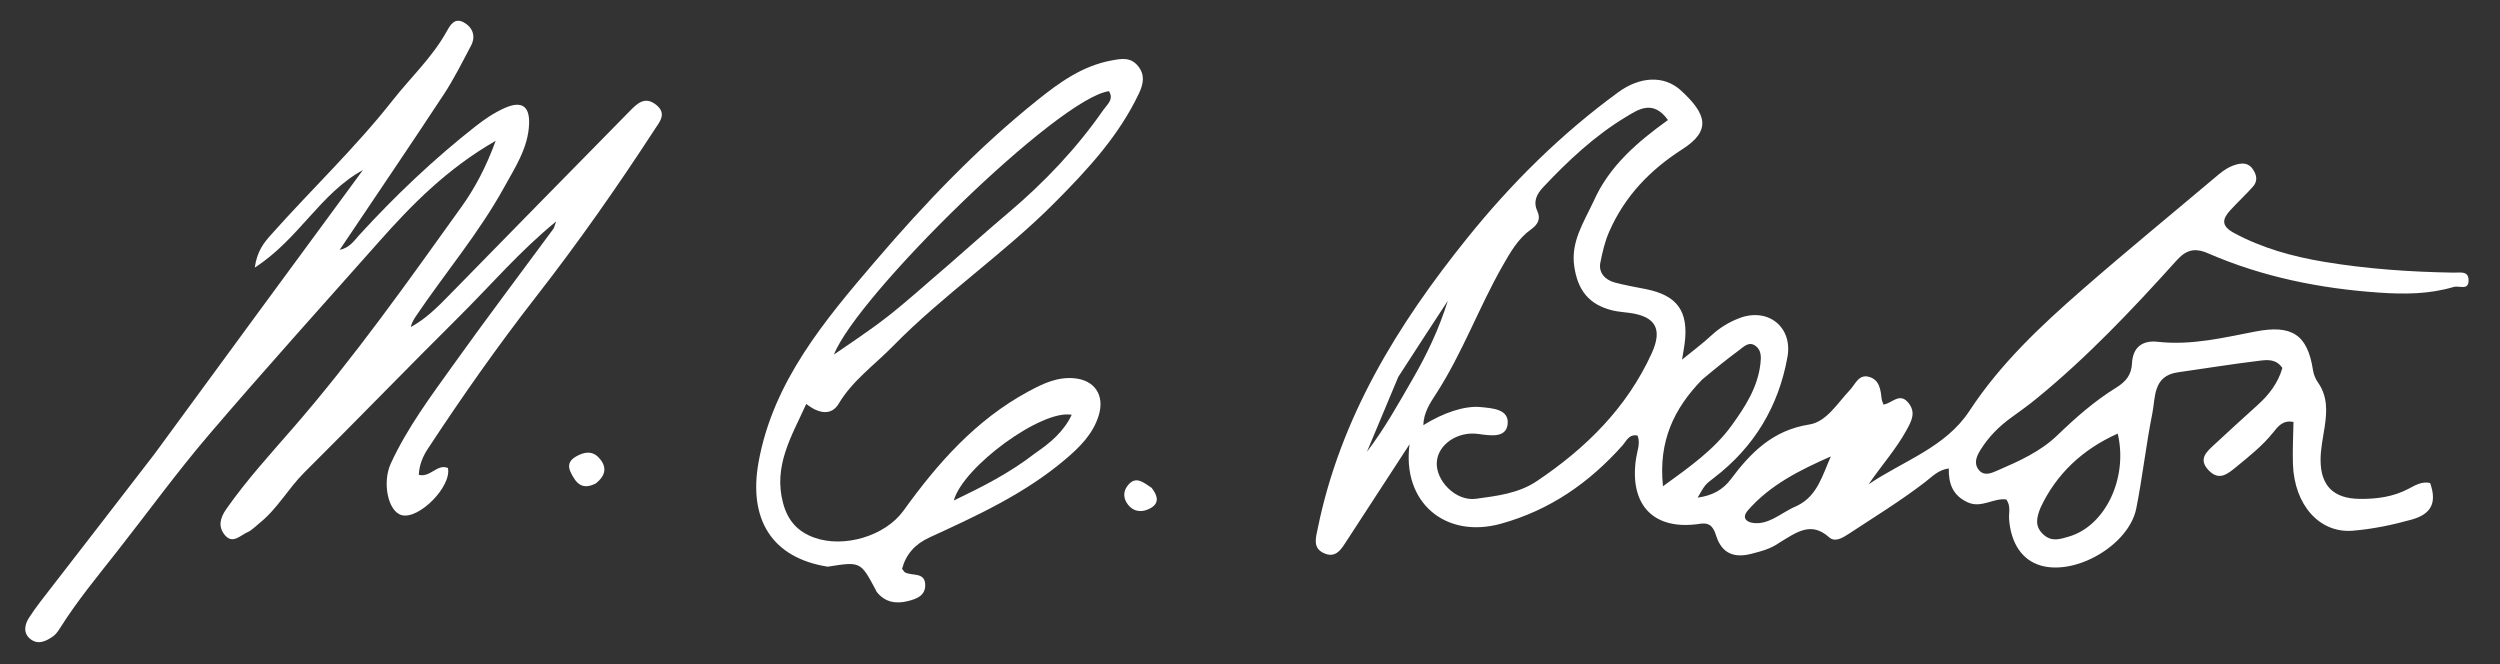 <?xml version="1.0" encoding="utf-8"?>
<!-- Generator: Adobe Adobe Illustrator 28.7.0, SVG Export Plug-In . SVG Version: 6.00 Build 0)  -->
<svg version="1.1" id="Layer_1" xmlns="http://www.w3.org/2000/svg" xmlns:xlink="http://www.w3.org/1999/xlink" x="0px" y="0px"
	 width="1083.67px" height="287.92px" viewBox="0 0 1083.67 287.92" style="enable-background:new 0 0 1083.67 287.92;"
	 xml:space="preserve">
<rect x="0" y="0" width="1083.67" height="287.92" fill="#333333" stroke="none"/>
<style type="text/css">
	.st0{fill:#FFFFFF;}
</style>
<g>
	<path class="st0" d="M771.52,235.09c-4.01,2.89-8.17,3.86-12.21,4.93c-7.14,1.88-12.72,0.28-15.32-7.53
		c-1.03-3.11-2.13-6.21-6.98-5.46c-20.08,3.13-30.87-7.95-27.83-28.31c0.48-3.26,1.95-6.42,0.67-9.9c-3.77-0.79-4.81,2.32-6.53,4.24
		c-14.41,16.16-31.42,28.06-52.72,33.96c-23.94,6.63-42.93-9.1-39.61-34.44c-9.34,14.35-18.27,28.08-27.21,41.8
		c-2.31,3.55-4.63,7.73-9.8,5.46c-5.11-2.25-3.62-6.7-2.75-10.93c9.79-47.9,34.51-88.11,64.72-125.65
		c19.22-23.88,40.77-45.24,65.6-63.34c9-6.56,19.56-7.61,27.13-0.66c11.08,10.17,13.2,17.33,0.64,25.38
		c-14.05,9-24.98,20.31-31.76,35.73c-1.96,4.46-2.98,9.01-3.87,13.54c-0.84,4.25,2.05,7.45,6.35,8.58
		c4.34,1.14,8.77,1.92,13.18,2.79c13.86,2.72,18.84,9.63,17.01,23.72c-0.25,1.91-0.62,3.81-1.13,6.9
		c4.76-3.89,8.92-6.97,12.68-10.46c3.56-3.31,7.58-5.76,12.04-7.49c12.45-4.83,23.33,3.72,20.99,16.77
		c-3.85,21.44-14.38,39.02-31.81,52.37c-3.81,2.92-3.84,2.87-7.13,8.61c6.25-0.83,10.92-3.34,14.36-7.94
		c8.71-11.64,18.22-21.28,34.04-23.75c7.5-1.17,12.22-9.3,17.61-14.96c2.38-2.49,3.79-7.04,8.39-5.67c4.5,1.33,4.91,5.62,5.38,9.58
		c0.09,0.79,0.48,1.54,0.77,2.41c3.65-0.48,6.95-5.39,10.7-0.88c3.5,4.21,1.59,7.81-0.78,12.1c-4.61,8.36-10.93,15.34-16.36,23.34
		c14.98-10.18,33.3-15.93,43.73-31.85c13.35-20.38,30.86-36.8,48.99-52.62c19.4-16.92,39.34-33.23,59.01-49.83
		c2.4-2.03,4.99-3.64,8.03-4.41c2.59-0.66,4.99-0.47,6.73,2.03c1.81,2.59,2.26,5.25,0.09,7.68c-3.16,3.53-6.65,6.77-9.85,10.26
		c-3.49,3.82-3.92,6.77,1.61,9.76c12.24,6.63,25.56,10.27,38.94,12.51c18.52,3.11,37.37,4.4,56.21,4.72
		c2.81,0.05,6.42-0.89,6.57,3.04c0.2,4.99-3.92,2.42-6.5,3.18c-10.66,3.15-21.34,3.19-32.24,2.44
		c-25.63-1.76-50.52-6.77-74.11-17.01c-6.07-2.64-9.68-1.41-13.79,3.15c-19.09,21.18-38.68,41.9-60.86,59.98
		c-3.46,2.82-7.1,5.42-10.72,8.04c-5.28,3.81-9.78,8.33-13.24,13.86c-1.71,2.72-3.09,5.71-1.04,8.57c2.36,3.29,5.85,1.59,8.48,0.44
		c9.23-4.01,18.43-8.09,25.86-15.26c7.86-7.59,16.11-14.83,25.42-20.58c4.27-2.64,6.6-5.55,6.85-10.53
		c0.34-6.9,4.42-10.11,11.2-9.34c14.48,1.63,28.41-1.78,42.37-4.47c15.73-3.03,22.51,1.34,24.88,16.74
		c0.29,1.86,1.07,3.81,2.15,5.35c4.24,5.99,3.93,12.54,2.91,19.27c-0.71,4.68-1.74,9.38-1.77,14.08
		c-0.07,11.38,5.56,16.99,16.89,17.12c7.35,0.09,14.54-0.84,21.21-4.36c2.89-1.52,5.87-3.38,9.4-2.51
		c2.91,8.29,0.75,13.38-7.96,15.83c-8.32,2.33-16.94,4.12-25.54,4.83c-14.51,1.2-25.37-11.19-25.98-28.83
		c-0.21-6.07,0.14-12.16,0.24-18.3c-4.65-0.98-6.84,2.11-8.75,4.49c-4.6,5.75-10.26,10.23-15.89,14.85
		c-3.92,3.22-7.64,6.43-12.25,1.5c-4.53-4.84-0.66-8.03,2.69-11.13c6.17-5.7,12.33-11.4,18.59-17c5.09-4.55,8.99-9.76,10.79-16.12
		c-2.67-3.93-6.47-3.54-9.53-3.18c-11.95,1.41-23.82,3.39-35.73,5.06c-10.88,1.53-9.7,10.79-11.11,17.82
		c-2.74,13.65-4.24,27.54-6.96,41.19c-3.15,15.79-26.13,29.21-41.45,24.74c-8.02-2.33-12.9-9.59-13.68-20.11
		c-0.2-2.71,0.86-5.59-1.19-8.51c-5.53-0.82-10.83,4.03-16.89,1.18c-6.28-2.95-8.18-7.91-8.07-14.64c-4.56,0.62-7.3,3.64-10.22,5.89
		c-10.59,8.16-21.98,15.12-33.12,22.46c-2.72,1.79-5.99,3.76-8.5,1.51C784.98,225.82,778.67,230.81,771.52,235.09z M690.86,87.07
		c6.72-15.14,18.96-25.54,32.15-35.05c-6.52-9.04-12.93-4.53-18.31-1.28c-13.49,8.15-24.93,18.89-35.7,30.32
		c-2.9,3.08-4.55,6.26-2.58,10.53c1.56,3.37,0.09,5.81-2.77,7.85c-5.63,4.02-8.95,9.88-12.28,15.72
		c-10.36,18.14-17.46,37.92-28.88,55.55c-2.48,3.82-5.41,8.13-5.52,13.6c8.62-5.42,17.99-8.53,24.82-7.86
		c5.23,0.51,12.59,0.9,11.7,7.62c-0.8,5.98-7.78,4.7-12.8,4.02c-8.89-1.2-17.35,4.56-17.88,12.19c-0.56,8.1,8.31,17.14,16.96,15.93
		c9.05-1.26,18.38-2.27,26.39-7.65c21.3-14.29,38.97-31.73,49.77-55.34c4.78-10.45,1.87-15.99-9.41-17.57
		c-2.5-0.35-5.06-0.49-7.5-1.08c-10.4-2.5-15.15-8.93-16.63-19.09C680.86,104.94,686.23,96.87,690.86,87.07z M737.8,164.56
		c-12.11,12.44-19.03,26.65-16.95,46.22c12.03-8.7,22.27-16.05,29.64-26.19c5.82-8.02,11.39-16.52,12.59-26.85
		c0.33-2.84,0.48-5.82-1.98-7.72c-2.96-2.29-5.25,0.29-7.38,1.87C748.58,155.69,743.59,159.69,737.8,164.56z M884.42,220.26
		c-1.53,4.02-2.63,7.8,1.31,11.42c3.59,3.3,7.1,2.05,10.92,0.96c15.9-4.54,25.88-25.4,21.32-44.69
		C902.73,194.74,891.24,205.52,884.42,220.26z M779.22,219.13c8.64-4.33,10.73-13.13,14.4-21.29c-13.43,5.93-26.42,12.37-36,23.44
		c-3.38,3.91,0.62,5.79,4.62,5.49C768.36,226.31,772.73,221.82,779.22,219.13z M606.1,163.39c-4.52,10.81-9.05,21.62-13.57,32.43
		c7.73-10.15,13.76-21.04,19.98-31.82c6.15-10.66,11.38-21.73,15.06-33.61C620.61,141.02,613.67,151.65,606.1,163.39z"/>
	<path class="st0" d="M66.91,196.86c30.3-41.41,60.35-82.28,90.4-123.14c-18.51,10.11-27.71,29.92-46.88,42.27
		c1.04-7.35,4.14-10.95,7.12-14.31c17.42-19.58,36.48-37.6,52.77-58.33c7.66-9.75,16.91-18.34,23.08-29.35
		c1.64-2.92,3.52-6.59,7.67-4.27c3.79,2.12,5.3,5.92,3.09,10.09c-3.78,7.14-7.4,14.43-11.83,21.16
		c-14.68,22.31-29.7,44.41-45.1,67.34c4.41-0.93,6.38-4.12,8.59-6.54c15.51-16.95,32.12-32.73,50.21-46.96
		c3.99-3.14,8.14-5.95,12.78-8.02c7.21-3.2,10.81-0.89,10.54,6.85c-0.37,10.44-6.12,19-10.87,27.63
		c-10.92,19.82-25.65,37.16-38.27,55.89c-0.91,1.35-1.73,2.77-2.14,4.59c6.52-3.56,11.62-8.67,16.72-13.9
		c25.97-26.6,52.06-53.09,78.1-79.62c3.25-3.31,6.58-6.72,11.49-2.84c4.86,3.84,1.53,7.42-0.73,10.9
		c-16.12,24.77-33.06,48.93-51.25,72.27c-16.61,21.31-32.14,43.43-46.98,66.01c-2.15,3.28-3.64,6.83-3.9,11.23
		c5.06,1.32,7.97-4.92,12.64-2.96c1.73,7.93-12.52,22.44-20.05,20.44c-5.98-1.59-8.48-14.22-4.71-22.39
		c7.16-15.54,17.38-29.17,27.25-42.97c14.11-19.74,28.76-39.1,43.15-58.64c0.44-0.6,0.57-1.44,1.27-3.31
		c-15.79,12.91-28.24,27.53-41.8,41c-22.61,22.45-44.76,45.35-67.35,67.81c-6.96,6.92-11.66,15.74-19.41,21.92
		c-1.74,1.39-3.33,3.15-5.31,4.02c-3.06,1.35-6.37,5.24-9.72,1.22c-3-3.61-2.18-7.33,0.66-11.38c8.85-12.62,19.24-23.96,29.29-35.54
		c26.24-30.23,49.27-62.85,72.54-95.28c5.84-8.14,10.71-17.26,14.89-28.72c-21.16,12.16-36.35,27.68-50.81,43.99
		c-24.58,27.71-49.4,55.23-73.46,83.38c-13.94,16.31-26.56,33.74-39.84,50.62c-8.46,10.76-17.2,21.31-24.52,32.91
		c-0.89,1.41-1.87,2.93-3.19,3.86c-3.04,2.16-6.59,3.9-9.97,1.13c-3.14-2.58-2.36-6.28-0.48-9.18c3.03-4.68,6.54-9.05,9.96-13.47
		C37.21,235.3,51.94,216.36,66.91,196.86z"/>
	<path class="st0" d="M358.79,245.64c-24.01-3.78-34.54-20.31-29.94-45.52c6.35-34.8,28.56-61.19,50.78-87.15
		c21.45-25.06,44.22-48.88,70.09-69.6c9.67-7.74,19.51-14.84,32.18-17.18c4.48-0.83,8.25-1.43,11.42,2.46
		c3.12,3.83,2.28,7.8,0.42,11.75c-8.7,18.46-22.3,33.11-36.55,47.44c-22.11,22.24-48.29,39.91-70.19,62.27
		c-7.94,8.11-17.42,14.77-23.44,24.87c-3.1,5.2-8.52,4.49-14.07,0.11c-6.46,14.21-14.38,26.94-10.03,43.08
		c2.02,7.49,6.31,12.28,13.41,14.85c12.94,4.68,30.84-0.64,38.79-11.69c14.81-20.59,31.34-39.33,54.15-51.66
		c6.25-3.38,12.54-6.38,19.89-5.7c8.85,0.83,13.21,7.4,10.58,16.05c-2.45,8.08-8.25,13.81-14.48,19.09
		c-17.5,14.85-38.17,24.36-58.81,33.82c-6.39,2.93-10.23,7.26-11.97,13.62c0.6,0.75,0.86,1.33,1.3,1.57
		c3.08,1.69,8.82-0.36,8.74,5.69c-0.06,4.53-4.01,5.87-7.52,6.75c-5.17,1.3-10.02,0.54-13.55-4.06c-0.17-0.22-0.24-0.5-0.37-0.75
		C373.03,243.38,373.03,243.38,358.79,245.64z M411.03,114.91c8.63-7.52,17.16-15.16,25.9-22.54
		c15.66-13.23,29.68-27.94,41.37-44.77c1.61-2.32,4.64-4.5,2.41-8.07c-21.81,2.84-109.05,88.34-119.22,114.15
		c5.5-3.85,14.57-9.71,23.06-16.31C393.37,130.49,401.62,122.91,411.03,114.91z M448.78,196.41c6.35-4.37,12.23-9.14,15.78-16.61
		c-12.87-2.48-47.09,22.46-51.11,37.15C425.83,211,437.44,205.19,448.78,196.41z"/>
	<path class="st0" d="M258.27,209.54c-6.1,3.13-8.62-0.25-10.83-4.66c-1.6-3.2-0.59-5.38,2.21-6.98c3.38-1.94,6.96-2.73,9.95,0.52
		C263.06,202.17,262.85,205.91,258.27,209.54z"/>
	<path class="st0" d="M499.17,211.44c2.72,3.46,3.42,6.62-0.37,8.79c-3.31,1.9-7.04,1.93-9.71-1.31c-2.07-2.51-2.47-5.56-0.34-8.35
		C492.23,206.02,495.5,209.04,499.17,211.44z"/>
</g>
</svg>
